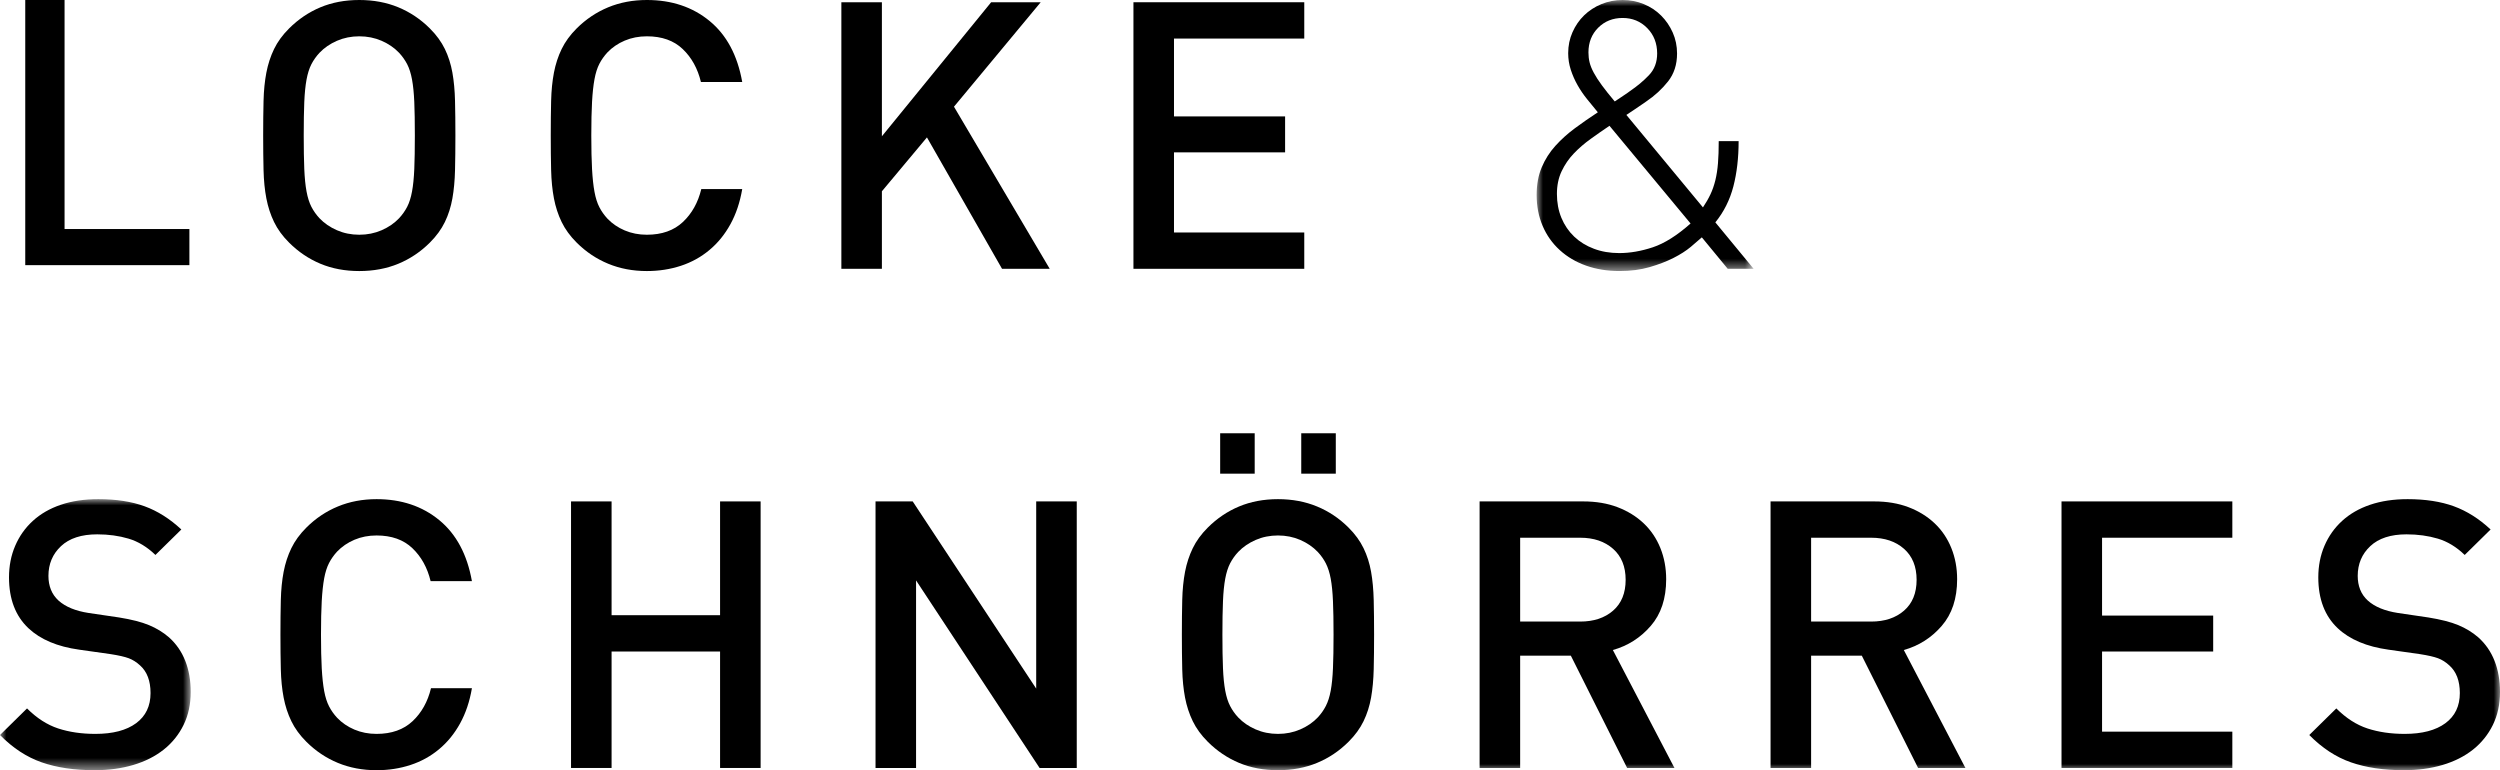 <?xml version="1.0" encoding="UTF-8"?>
<svg width="198px" height="61px" viewBox="0 0 198 61" version="1.1" xmlns="http://www.w3.org/2000/svg" xmlns:xlink="http://www.w3.org/1999/xlink">
    <title>logo</title>
    <defs>
        <polygon id="path-1" points="0 0 17.187 0 17.187 21.466 0 21.466"></polygon>
        <polygon id="path-3" points="0 0 15.105 0 15.105 21.467 0 21.467"></polygon>
        <polygon id="path-5" points="0 61 198 61 198 0 0 0"></polygon>
    </defs>
    <g id="Desktop" stroke="none" stroke-width="1" fill="none" fill-rule="evenodd">
        <g id="logo">
            <polygon id="Fill-1" fill="#000000" points="2 0 2 21 15 21 15 18.139 5.113 18.139 5.113 0"></polygon>
            <g id="Group-28">
                <path d="M32.812,8.08 C32.782,7.379 32.722,6.785 32.633,6.301 C32.544,5.816 32.415,5.411 32.247,5.084 C32.078,4.759 31.865,4.458 31.607,4.181 C31.231,3.785 30.77,3.47 30.225,3.231 C29.679,2.995 29.09,2.876 28.455,2.876 C27.821,2.876 27.231,2.995 26.686,3.231 C26.141,3.47 25.68,3.785 25.304,4.181 C25.046,4.458 24.833,4.759 24.664,5.084 C24.496,5.411 24.367,5.816 24.278,6.301 C24.188,6.785 24.129,7.379 24.099,8.08 C24.07,8.78 24.055,9.666 24.055,10.732 C24.055,11.801 24.07,12.685 24.099,13.387 C24.129,14.089 24.188,14.683 24.278,15.165 C24.367,15.65 24.496,16.056 24.664,16.382 C24.833,16.707 25.046,17.009 25.304,17.286 C25.68,17.681 26.141,17.998 26.686,18.235 C27.231,18.472 27.821,18.591 28.455,18.591 C29.09,18.591 29.679,18.472 30.225,18.235 C30.77,17.998 31.231,17.681 31.607,17.286 C31.865,17.009 32.078,16.707 32.247,16.382 C32.415,16.056 32.544,15.65 32.633,15.165 C32.722,14.683 32.782,14.089 32.812,13.387 C32.841,12.685 32.856,11.801 32.856,10.732 C32.856,9.666 32.841,8.78 32.812,8.08 M36.038,13.476 C36.018,14.296 35.949,15.043 35.83,15.715 C35.711,16.387 35.512,17.009 35.235,17.583 C34.956,18.156 34.561,18.701 34.046,19.213 C33.312,19.945 32.48,20.503 31.548,20.889 C30.616,21.274 29.585,21.467 28.455,21.467 C27.325,21.467 26.3,21.274 25.378,20.889 C24.456,20.503 23.628,19.945 22.895,19.213 C22.38,18.701 21.983,18.156 21.706,17.583 C21.428,17.009 21.225,16.387 21.096,15.715 C20.966,15.043 20.893,14.296 20.873,13.476 C20.853,12.656 20.843,11.742 20.843,10.732 C20.843,9.725 20.853,8.811 20.873,7.991 C20.893,7.172 20.966,6.424 21.096,5.752 C21.225,5.08 21.428,4.458 21.706,3.884 C21.983,3.311 22.38,2.767 22.895,2.254 C23.628,1.522 24.456,0.964 25.378,0.578 C26.3,0.193 27.325,0 28.455,0 C29.585,0 30.616,0.193 31.548,0.578 C32.48,0.964 33.312,1.522 34.046,2.254 C34.561,2.767 34.956,3.311 35.235,3.884 C35.512,4.458 35.711,5.08 35.83,5.752 C35.949,6.424 36.018,7.172 36.038,7.991 C36.058,8.811 36.068,9.725 36.068,10.732 C36.068,11.742 36.058,12.656 36.038,13.476" id="Fill-2" fill="#000000"></path>
                <path d="M57.848,17.76 C57.402,18.571 56.847,19.253 56.182,19.805 C55.518,20.36 54.765,20.775 53.923,21.052 C53.08,21.328 52.183,21.467 51.232,21.467 C50.122,21.467 49.101,21.274 48.169,20.888 C47.237,20.503 46.405,19.946 45.671,19.213 C45.156,18.701 44.759,18.156 44.482,17.582 C44.204,17.009 44.001,16.387 43.872,15.715 C43.743,15.042 43.669,14.296 43.649,13.476 C43.629,12.656 43.62,11.741 43.62,10.733 C43.62,9.725 43.629,8.811 43.649,7.991 C43.669,7.172 43.743,6.424 43.872,5.752 C44.001,5.08 44.204,4.457 44.482,3.885 C44.759,3.311 45.156,2.767 45.671,2.253 C46.405,1.522 47.237,0.964 48.169,0.578 C49.101,0.193 50.122,0 51.232,0 C53.194,0 54.849,0.553 56.197,1.66 C57.545,2.767 58.408,4.378 58.784,6.493 L55.513,6.493 C55.256,5.427 54.775,4.556 54.071,3.885 C53.368,3.212 52.421,2.876 51.232,2.876 C50.597,2.876 50.012,2.99 49.477,3.217 C48.942,3.444 48.486,3.756 48.109,4.15 C47.852,4.428 47.639,4.729 47.47,5.055 C47.302,5.38 47.173,5.787 47.084,6.271 C46.994,6.757 46.93,7.353 46.89,8.064 C46.851,8.776 46.831,9.666 46.831,10.733 C46.831,11.801 46.851,12.69 46.89,13.402 C46.93,14.113 46.994,14.711 47.084,15.196 C47.173,15.68 47.302,16.085 47.47,16.41 C47.639,16.737 47.852,17.039 48.109,17.316 C48.486,17.711 48.942,18.022 49.477,18.25 C50.012,18.477 50.597,18.591 51.232,18.591 C52.421,18.591 53.373,18.253 54.086,17.582 C54.8,16.91 55.285,16.041 55.543,14.973 L58.784,14.973 C58.606,16.022 58.294,16.951 57.848,17.76" id="Fill-4" fill="#000000"></path>
                <polygon id="Fill-6" fill="#000000" points="79.361 21.289 73.414 10.882 69.846 15.15 69.846 21.289 66.636 21.289 66.636 0.178 69.846 0.178 69.846 10.793 78.499 0.178 82.424 0.178 75.555 8.45 83.137 21.289"></polygon>
                <polygon id="Fill-8" fill="#000000" points="89.769 21.289 89.769 0.178 103.298 0.178 103.298 3.054 92.98 3.054 92.98 9.22 101.78 9.22 101.78 12.067 92.98 12.067 92.98 18.413 103.298 18.413 103.298 21.289"></polygon>
                <g id="Group-12" transform="translate(121.702, 0)">
                    <mask id="mask-2" fill="white">
                        <use xlink:href="#path-1"></use>
                    </mask>
                    <g id="Clip-11"></g>
                    <path d="M8.757,2.224 C8.232,1.69 7.582,1.423 6.809,1.423 C6.036,1.423 5.392,1.68 4.876,2.194 C4.361,2.709 4.103,3.361 4.103,4.151 C4.103,4.427 4.133,4.689 4.193,4.936 C4.252,5.184 4.361,5.455 4.52,5.752 C4.678,6.05 4.891,6.379 5.159,6.745 C5.427,7.111 5.769,7.541 6.185,8.035 C6.304,7.956 6.467,7.847 6.675,7.709 C6.884,7.572 7.052,7.457 7.181,7.368 C7.31,7.28 7.384,7.224 7.404,7.205 C7.958,6.83 8.455,6.415 8.891,5.959 C9.327,5.505 9.545,4.932 9.545,4.24 C9.545,3.429 9.282,2.758 8.757,2.224 L8.757,2.224 Z M5.769,9.963 C5.272,10.298 4.777,10.643 4.282,11 C3.786,11.356 3.34,11.741 2.944,12.156 C2.546,12.571 2.225,13.042 1.977,13.566 C1.73,14.088 1.606,14.688 1.606,15.358 C1.606,16.05 1.725,16.683 1.962,17.256 C2.2,17.829 2.536,18.323 2.973,18.739 C3.41,19.154 3.93,19.475 4.535,19.701 C5.139,19.93 5.808,20.044 6.542,20.044 C7.393,20.044 8.281,19.89 9.203,19.584 C10.125,19.277 11.121,18.65 12.191,17.701 L5.769,9.963 Z M15.135,21.29 L13.083,18.798 C12.864,18.996 12.573,19.248 12.206,19.554 C11.838,19.86 11.383,20.153 10.838,20.429 C10.293,20.705 9.664,20.948 8.95,21.155 C8.237,21.363 7.442,21.466 6.571,21.466 C5.6,21.466 4.713,21.323 3.91,21.036 C3.107,20.751 2.413,20.34 1.829,19.805 C1.244,19.272 0.792,18.635 0.476,17.895 C0.159,17.152 0,16.338 0,15.447 C0,14.617 0.134,13.886 0.401,13.255 C0.669,12.621 1.031,12.052 1.487,11.548 C1.943,11.044 2.458,10.581 3.033,10.155 C3.608,9.73 4.212,9.31 4.847,8.894 C4.569,8.559 4.287,8.214 3.999,7.857 C3.712,7.501 3.459,7.131 3.241,6.745 C3.023,6.361 2.845,5.956 2.706,5.531 C2.567,5.105 2.498,4.666 2.498,4.21 C2.498,3.617 2.612,3.065 2.84,2.551 C3.068,2.036 3.375,1.591 3.761,1.215 C4.148,0.84 4.603,0.543 5.129,0.326 C5.655,0.108 6.215,-0 6.809,-0 C7.404,-0 7.964,0.108 8.489,0.326 C9.015,0.543 9.471,0.845 9.857,1.23 C10.244,1.616 10.551,2.065 10.779,2.579 C11.006,3.093 11.121,3.647 11.121,4.24 C11.121,5.111 10.883,5.847 10.407,6.449 C9.931,7.052 9.355,7.582 8.683,8.035 C8.663,8.055 8.564,8.124 8.385,8.242 C8.207,8.361 7.989,8.509 7.731,8.686 C7.473,8.865 7.265,9.003 7.107,9.102 L13.172,16.426 C13.41,16.07 13.609,15.725 13.767,15.388 C13.926,15.052 14.053,14.683 14.154,14.277 C14.253,13.872 14.322,13.421 14.362,12.927 C14.402,12.434 14.421,11.85 14.421,11.178 L15.997,11.178 C15.997,12.502 15.857,13.698 15.581,14.765 C15.303,15.834 14.826,16.782 14.154,17.612 L17.187,21.29 L15.135,21.29 Z" id="Fill-10" fill="#000000" mask="url(#mask-2)"></path>
                </g>
                <g id="Group-15" transform="translate(0, 39.533)">
                    <mask id="mask-4" fill="white">
                        <use xlink:href="#path-3"></use>
                    </mask>
                    <g id="Clip-14"></g>
                    <path d="M14.54,17.88 C14.163,18.65 13.637,19.302 12.964,19.837 C12.29,20.371 11.487,20.776 10.556,21.052 C9.624,21.328 8.603,21.467 7.493,21.467 C5.887,21.467 4.49,21.259 3.3,20.844 C2.111,20.429 1.011,19.707 -0,18.68 L2.141,16.574 C2.914,17.345 3.736,17.875 4.609,18.161 C5.481,18.447 6.462,18.591 7.552,18.591 C8.939,18.591 10.015,18.31 10.779,17.746 C11.542,17.183 11.923,16.387 11.923,15.359 C11.923,14.391 11.646,13.66 11.091,13.166 C10.813,12.909 10.515,12.72 10.199,12.601 C9.882,12.483 9.406,12.374 8.772,12.275 L6.274,11.921 C4.549,11.682 3.211,11.119 2.26,10.229 C1.229,9.261 0.713,7.918 0.713,6.197 C0.713,5.289 0.877,4.452 1.204,3.693 C1.531,2.93 1.996,2.273 2.602,1.721 C3.206,1.167 3.945,0.741 4.817,0.445 C5.689,0.148 6.68,0 7.79,0 C9.198,0 10.417,0.189 11.448,0.563 C12.478,0.939 13.45,1.552 14.362,2.402 L12.31,4.419 C11.656,3.787 10.947,3.355 10.184,3.128 C9.421,2.901 8.593,2.787 7.701,2.787 C6.452,2.787 5.496,3.098 4.832,3.721 C4.168,4.344 3.836,5.131 3.836,6.078 C3.836,6.475 3.9,6.834 4.029,7.16 C4.158,7.488 4.361,7.779 4.638,8.035 C5.193,8.531 5.986,8.855 7.017,9.014 L9.426,9.369 C10.417,9.529 11.21,9.73 11.804,9.978 C12.399,10.226 12.924,10.546 13.38,10.941 C13.955,11.455 14.386,12.079 14.674,12.81 C14.961,13.54 15.105,14.36 15.105,15.27 C15.105,16.24 14.917,17.108 14.54,17.88" id="Fill-13" fill="#000000" mask="url(#mask-4)"></path>
                </g>
                <path d="M36.439,57.294 C35.993,58.104 35.438,58.786 34.774,59.338 C34.11,59.893 33.357,60.308 32.514,60.585 C31.672,60.862 30.775,61 29.823,61 C28.713,61 27.692,60.807 26.761,60.422 C25.829,60.036 24.997,59.479 24.263,58.747 C23.748,58.234 23.351,57.689 23.074,57.116 C22.796,56.543 22.593,55.92 22.464,55.248 C22.335,54.576 22.261,53.83 22.241,53.009 C22.221,52.189 22.211,51.275 22.211,50.267 C22.211,49.259 22.221,48.344 22.241,47.524 C22.261,46.705 22.335,45.958 22.464,45.285 C22.593,44.613 22.796,43.991 23.074,43.419 C23.351,42.844 23.748,42.301 24.263,41.787 C24.997,41.055 25.829,40.496 26.761,40.112 C27.692,39.726 28.713,39.533 29.823,39.533 C31.786,39.533 33.441,40.087 34.789,41.194 C36.137,42.301 36.999,43.912 37.376,46.027 L34.105,46.027 C33.848,44.961 33.367,44.09 32.663,43.419 C31.959,42.745 31.013,42.409 29.823,42.409 C29.189,42.409 28.604,42.523 28.069,42.75 C27.534,42.978 27.078,43.289 26.701,43.683 C26.444,43.961 26.231,44.263 26.062,44.589 C25.894,44.914 25.765,45.32 25.675,45.804 C25.586,46.29 25.522,46.887 25.482,47.597 C25.443,48.31 25.423,49.199 25.423,50.267 C25.423,51.334 25.443,52.224 25.482,52.935 C25.522,53.647 25.586,54.245 25.675,54.729 C25.765,55.213 25.894,55.619 26.062,55.943 C26.231,56.271 26.444,56.572 26.701,56.849 C27.078,57.244 27.534,57.556 28.069,57.783 C28.604,58.01 29.189,58.124 29.823,58.124 C31.013,58.124 31.964,57.787 32.678,57.116 C33.392,56.444 33.877,55.574 34.135,54.507 L37.376,54.507 C37.198,55.556 36.885,56.485 36.439,57.294" id="Fill-16" fill="#000000"></path>
                <polygon id="Fill-18" fill="#000000" points="57.03 60.823 57.03 51.6 48.437 51.6 48.437 60.823 45.226 60.823 45.226 39.712 48.437 39.712 48.437 48.724 57.03 48.724 57.03 39.712 60.241 39.712 60.241 60.823"></polygon>
                <polygon id="Fill-20" fill="#000000" points="82.335 60.823 72.552 45.968 72.552 60.823 69.342 60.823 69.342 39.712 72.286 39.712 82.067 54.537 82.067 39.712 85.279 39.712 85.279 60.823"></polygon>
                <mask id="mask-6" fill="white">
                    <use xlink:href="#path-5"></use>
                </mask>
                <g id="Clip-23"></g>
                <path d="M103.059,37.517 L105.795,37.517 L105.795,34.314 L103.059,34.314 L103.059,37.517 Z M105.571,47.613 C105.542,46.913 105.483,46.318 105.394,45.834 C105.304,45.35 105.174,44.945 105.006,44.617 C104.839,44.292 104.625,43.991 104.368,43.714 C103.991,43.319 103.53,43.004 102.985,42.764 C102.44,42.528 101.85,42.409 101.216,42.409 C100.582,42.409 99.992,42.528 99.447,42.764 C98.902,43.004 98.441,43.319 98.064,43.714 C97.806,43.991 97.593,44.292 97.425,44.617 C97.256,44.945 97.127,45.35 97.038,45.834 C96.948,46.318 96.889,46.913 96.86,47.613 C96.83,48.313 96.815,49.199 96.815,50.267 C96.815,51.334 96.83,52.219 96.86,52.92 C96.889,53.622 96.948,54.216 97.038,54.698 C97.127,55.184 97.256,55.589 97.425,55.915 C97.593,56.24 97.806,56.543 98.064,56.819 C98.441,57.216 98.902,57.531 99.447,57.768 C99.992,58.005 100.582,58.124 101.216,58.124 C101.85,58.124 102.44,58.005 102.985,57.768 C103.53,57.531 103.991,57.216 104.368,56.819 C104.625,56.543 104.839,56.24 105.006,55.915 C105.174,55.589 105.304,55.184 105.394,54.698 C105.483,54.216 105.542,53.622 105.571,52.92 C105.602,52.219 105.617,51.334 105.617,50.267 C105.617,49.199 105.602,48.313 105.571,47.613 L105.571,47.613 Z M96.637,37.517 L99.372,37.517 L99.372,34.314 L96.637,34.314 L96.637,37.517 Z M108.798,53.009 C108.777,53.83 108.709,54.576 108.59,55.248 C108.471,55.92 108.273,56.543 107.995,57.116 C107.718,57.689 107.321,58.234 106.806,58.747 C106.073,59.479 105.24,60.036 104.308,60.422 C103.377,60.807 102.346,61 101.216,61 C100.086,61 99.06,60.807 98.137,60.422 C97.217,60.036 96.388,59.479 95.655,58.747 C95.14,58.234 94.744,57.689 94.466,57.116 C94.189,56.543 93.985,55.92 93.855,55.248 C93.728,54.576 93.652,53.83 93.633,53.009 C93.614,52.189 93.604,51.275 93.604,50.267 C93.604,49.259 93.614,48.344 93.633,47.524 C93.652,46.705 93.728,45.958 93.855,45.285 C93.985,44.613 94.189,43.991 94.466,43.419 C94.744,42.844 95.14,42.301 95.655,41.787 C96.388,41.055 97.217,40.496 98.137,40.112 C99.06,39.726 100.086,39.533 101.216,39.533 C102.346,39.533 103.377,39.726 104.308,40.112 C105.24,40.496 106.073,41.055 106.806,41.787 C107.321,42.301 107.718,42.844 107.995,43.419 C108.273,43.991 108.471,44.613 108.59,45.285 C108.709,45.958 108.777,46.705 108.798,47.524 C108.818,48.344 108.828,49.259 108.828,50.267 C108.828,51.275 108.818,52.189 108.798,53.009 L108.798,53.009 Z" id="Fill-22" fill="#000000" mask="url(#mask-6)"></path>
                <path d="M127.754,43.466 C127.09,42.88 126.224,42.588 125.152,42.588 L120.396,42.588 L120.396,49.228 L125.152,49.228 C126.224,49.228 127.09,48.942 127.754,48.365 C128.418,47.789 128.751,46.975 128.751,45.922 C128.751,44.871 128.418,44.052 127.754,43.466 L127.754,43.466 Z M128.869,60.823 L124.41,51.927 L120.396,51.927 L120.396,60.823 L117.184,60.823 L117.184,39.712 L125.391,39.712 C126.401,39.712 127.309,39.864 128.111,40.17 C128.915,40.477 129.602,40.902 130.177,41.445 C130.752,41.99 131.193,42.641 131.5,43.402 C131.808,44.163 131.961,44.988 131.961,45.878 C131.961,47.401 131.555,48.632 130.742,49.569 C129.929,50.51 128.928,51.147 127.739,51.482 L132.617,60.823 L128.869,60.823 Z" id="Fill-24" fill="#000000" mask="url(#mask-6)"></path>
                <path d="M150.798,43.466 C150.134,42.88 149.268,42.588 148.196,42.588 L143.44,42.588 L143.44,49.228 L148.196,49.228 C149.268,49.228 150.134,48.942 150.798,48.365 C151.462,47.789 151.795,46.975 151.795,45.922 C151.795,44.871 151.462,44.052 150.798,43.466 L150.798,43.466 Z M151.913,60.823 L147.454,51.927 L143.44,51.927 L143.44,60.823 L140.228,60.823 L140.228,39.712 L148.435,39.712 C149.445,39.712 150.353,39.864 151.155,40.17 C151.959,40.477 152.646,40.902 153.221,41.445 C153.796,41.99 154.237,42.641 154.544,43.402 C154.852,44.163 155.005,44.988 155.005,45.878 C155.005,47.401 154.599,48.632 153.786,49.569 C152.973,50.51 151.972,51.147 150.783,51.482 L155.661,60.823 L151.913,60.823 Z" id="Fill-25" fill="#000000" mask="url(#mask-6)"></path>
                <polygon id="Fill-26" fill="#000000" mask="url(#mask-6)" points="163.272 60.823 163.272 39.712 176.801 39.712 176.801 42.588 166.483 42.588 166.483 48.754 175.284 48.754 175.284 51.6 166.483 51.6 166.483 57.947 176.801 57.947 176.801 60.823"></polygon>
                <path d="M197.436,57.413 C197.059,58.183 196.532,58.835 195.86,59.37 C195.186,59.904 194.383,60.309 193.451,60.585 C192.518,60.861 191.498,61 190.388,61 C188.783,61 187.385,60.792 186.196,60.377 C185.006,59.962 183.906,59.24 182.895,58.213 L185.036,56.107 C185.809,56.878 186.631,57.408 187.504,57.694 C188.376,57.98 189.356,58.124 190.448,58.124 C191.834,58.124 192.911,57.843 193.674,57.279 C194.437,56.716 194.819,55.92 194.819,54.892 C194.819,53.924 194.541,53.193 193.986,52.699 C193.708,52.442 193.411,52.253 193.094,52.134 C192.777,52.016 192.3,51.907 191.667,51.808 L189.169,51.454 C187.445,51.215 186.105,50.652 185.155,49.762 C184.124,48.794 183.609,47.451 183.609,45.73 C183.609,44.822 183.772,43.985 184.099,43.226 C184.427,42.463 184.892,41.806 185.497,41.254 C186.102,40.7 186.839,40.274 187.712,39.978 C188.583,39.681 189.574,39.533 190.686,39.533 C192.093,39.533 193.312,39.722 194.343,40.096 C195.374,40.472 196.345,41.085 197.256,41.935 L195.205,43.952 C194.551,43.32 193.843,42.888 193.079,42.661 C192.316,42.434 191.489,42.32 190.595,42.32 C189.348,42.32 188.391,42.631 187.727,43.254 C187.063,43.877 186.731,44.664 186.731,45.611 C186.731,46.008 186.795,46.367 186.924,46.693 C187.053,47.021 187.256,47.312 187.534,47.568 C188.089,48.064 188.882,48.388 189.913,48.547 L192.321,48.902 C193.312,49.062 194.105,49.263 194.7,49.511 C195.293,49.759 195.819,50.079 196.275,50.474 C196.85,50.988 197.282,51.612 197.569,52.343 C197.857,53.073 198,53.894 198,54.803 C198,55.773 197.812,56.641 197.436,57.413" id="Fill-27" fill="#000000" mask="url(#mask-6)"></path>
            </g>
        </g>
    </g>
</svg>